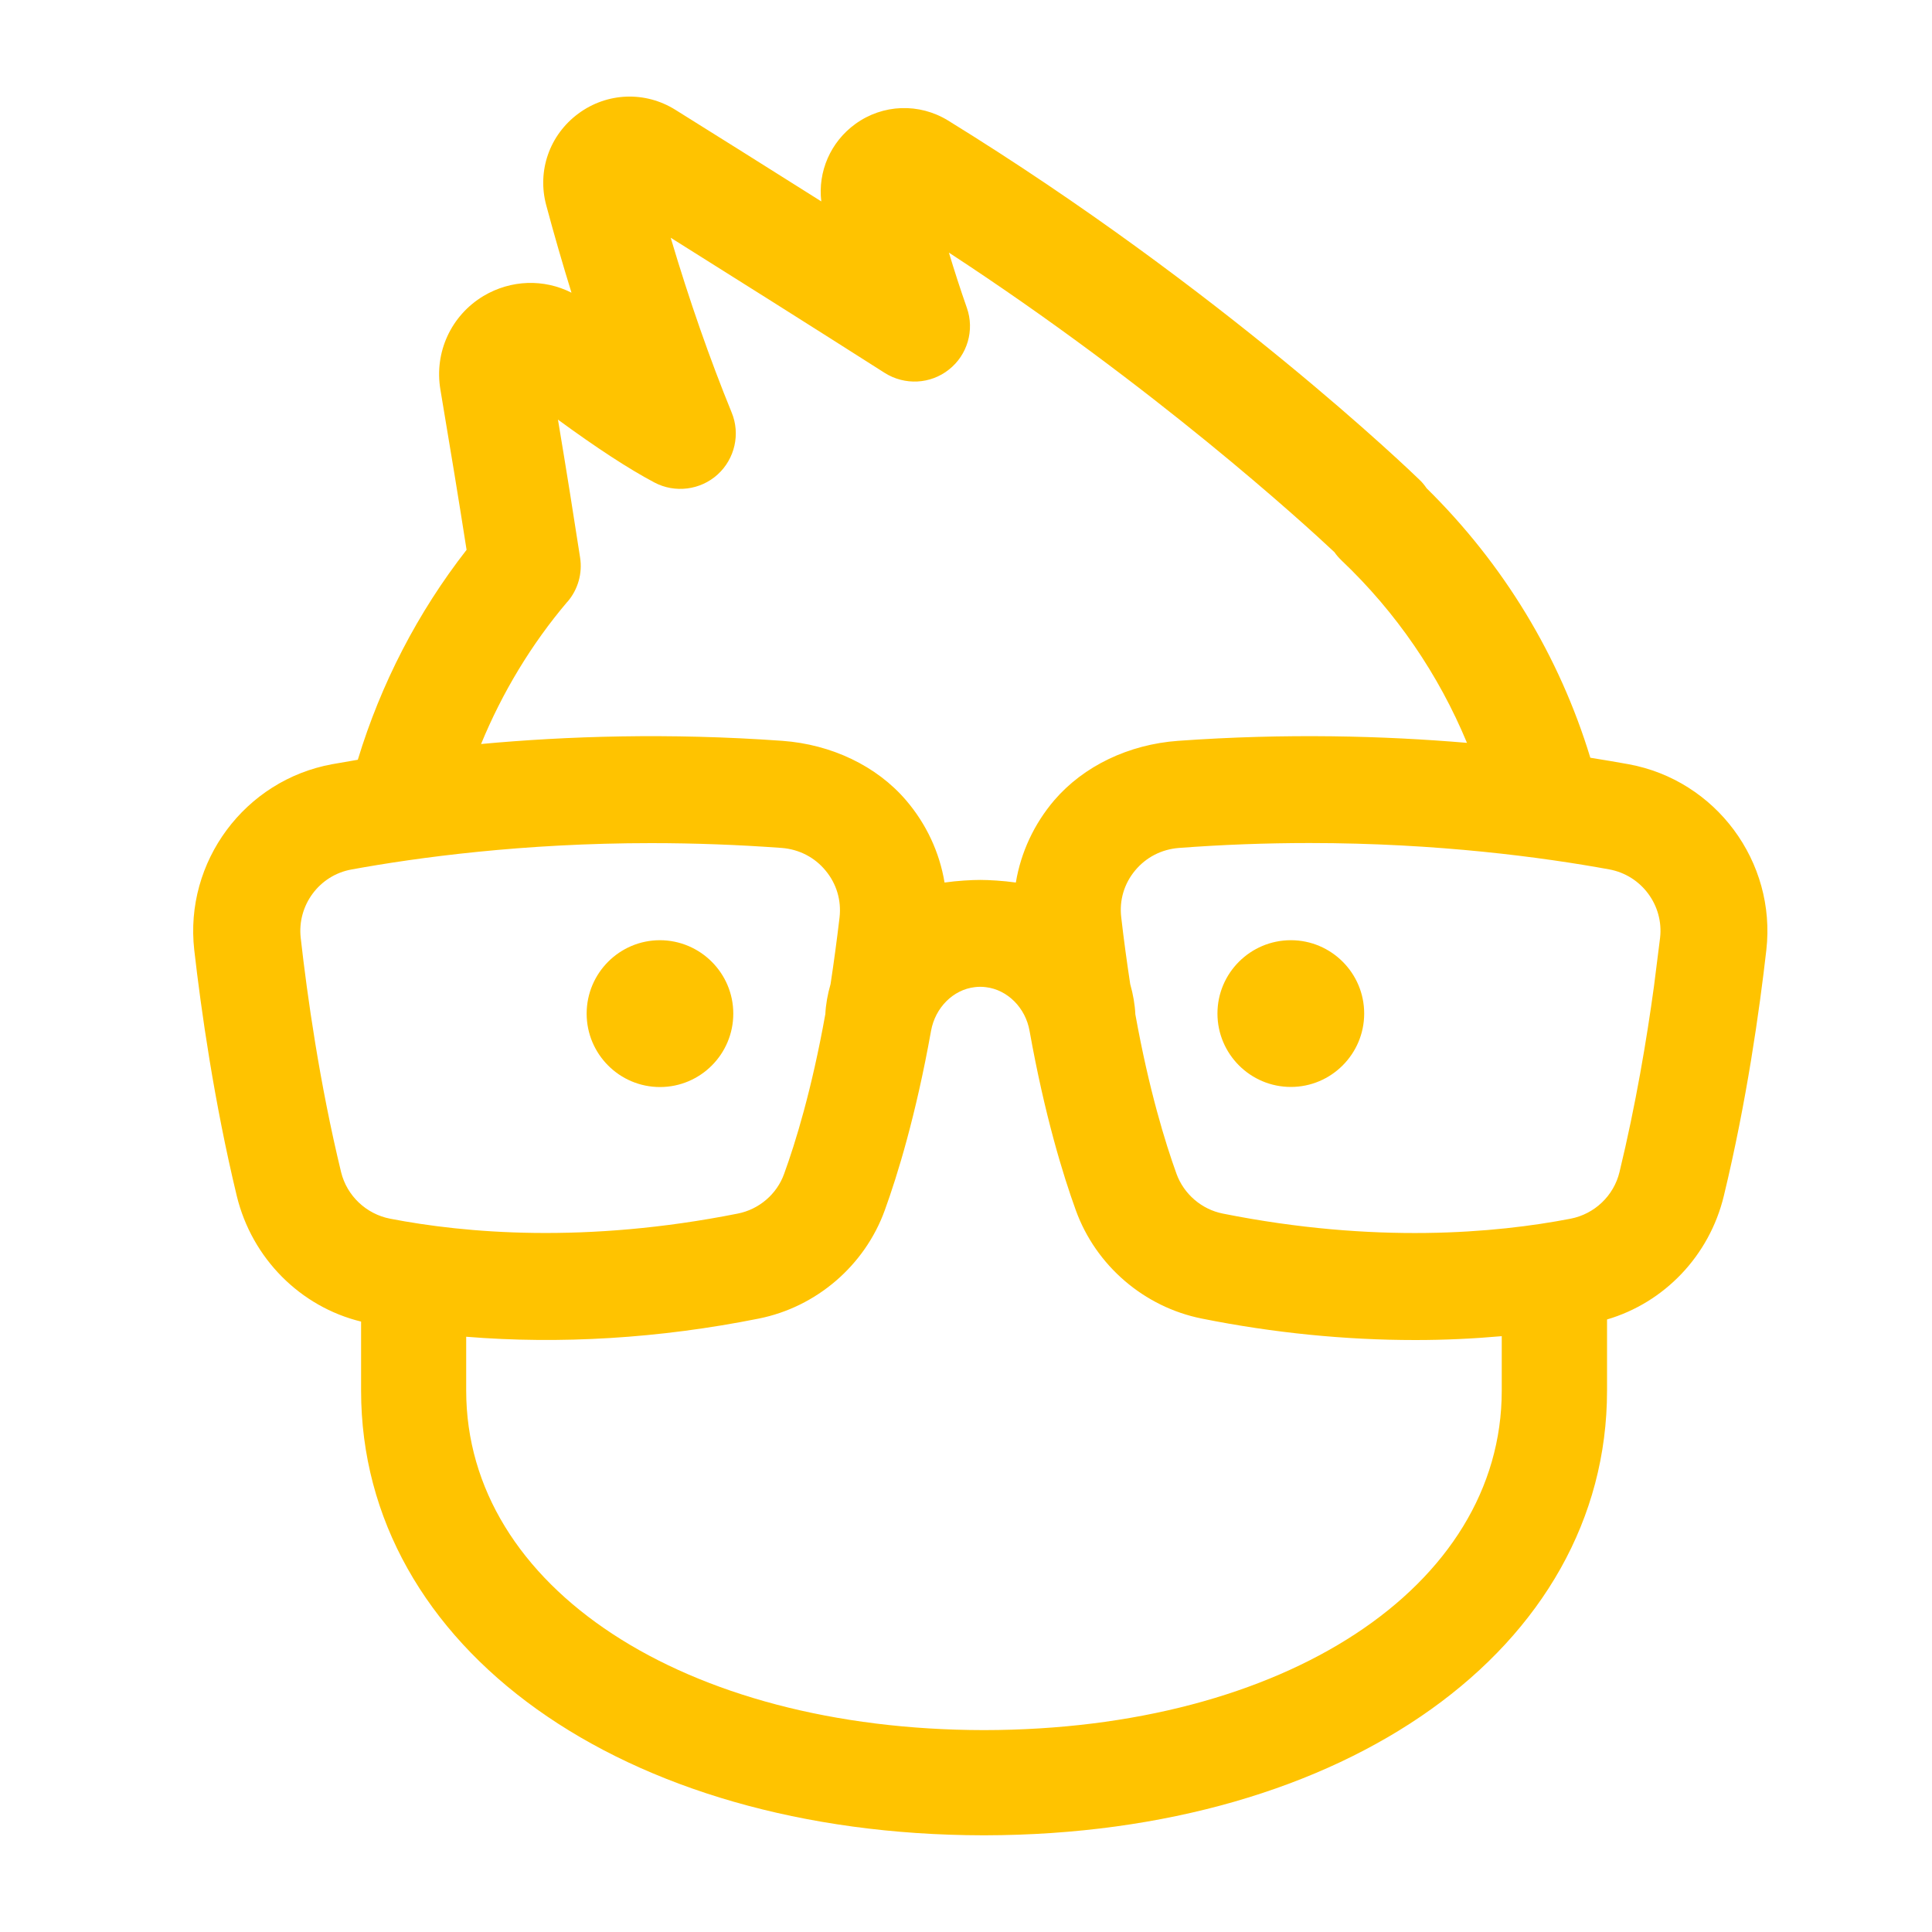 <svg width="20" height="20" viewBox="0 0 20 20" fill="none" xmlns="http://www.w3.org/2000/svg">
<path d="M5.987 1.176C6.284 0.956 6.679 0.941 6.992 1.137C7.401 1.392 7.928 1.723 8.502 2.085C8.465 1.776 8.598 1.469 8.855 1.283C9.139 1.077 9.516 1.064 9.815 1.248C12.659 3.002 14.611 4.886 14.695 4.967C14.722 4.992 14.746 5.022 14.768 5.054C15.567 5.841 16.143 6.794 16.463 7.844C16.602 7.866 16.735 7.889 16.858 7.911C17.762 8.076 18.389 8.921 18.285 9.835C18.214 10.457 18.081 11.404 17.845 12.38C17.695 13.001 17.228 13.485 16.636 13.659V14.396C16.636 17.059 13.928 18.992 10.196 18.999H10.177C6.444 18.993 3.738 17.059 3.738 14.396V13.681C3.11 13.528 2.608 13.027 2.451 12.38C2.216 11.404 2.082 10.457 2.011 9.835C1.907 8.921 2.534 8.076 3.439 7.911C3.523 7.896 3.613 7.88 3.704 7.865C3.943 7.079 4.324 6.34 4.83 5.692C4.754 5.206 4.661 4.637 4.559 4.033C4.494 3.647 4.669 3.266 5.005 3.064C5.289 2.895 5.63 2.885 5.916 3.03C5.824 2.732 5.736 2.429 5.655 2.126C5.558 1.769 5.689 1.396 5.987 1.176ZM10.09 10.219C9.867 10.245 9.681 10.431 9.638 10.672C9.481 11.548 9.291 12.165 9.159 12.529C8.952 13.101 8.451 13.531 7.854 13.65C6.826 13.856 5.797 13.917 4.826 13.838V14.396C4.827 16.431 7.08 17.907 10.187 17.91C13.293 17.907 15.546 16.43 15.546 14.396V13.832C15.253 13.858 14.954 13.872 14.651 13.872C13.928 13.872 13.185 13.799 12.442 13.65C11.844 13.531 11.344 13.101 11.137 12.529C11.005 12.165 10.815 11.548 10.658 10.672C10.616 10.431 10.428 10.245 10.205 10.219C10.168 10.214 10.128 10.214 10.09 10.219ZM6.741 8.728C5.417 8.728 4.322 8.876 3.638 9.001C3.305 9.061 3.075 9.372 3.113 9.709C3.18 10.304 3.307 11.209 3.531 12.134C3.591 12.379 3.791 12.568 4.039 12.616C4.81 12.765 6.06 12.877 7.637 12.563C7.857 12.52 8.042 12.362 8.117 12.152C8.234 11.831 8.403 11.283 8.544 10.497C8.548 10.404 8.567 10.293 8.598 10.187C8.632 9.964 8.664 9.725 8.691 9.497C8.711 9.321 8.66 9.149 8.547 9.013C8.434 8.875 8.272 8.792 8.094 8.778C7.647 8.745 7.192 8.728 6.741 8.728ZM13.556 8.727C13.105 8.727 12.65 8.744 12.203 8.778C12.025 8.792 11.864 8.874 11.75 9.012C11.637 9.148 11.586 9.32 11.607 9.496C11.633 9.725 11.666 9.964 11.7 10.188C11.73 10.292 11.749 10.404 11.753 10.5C11.894 11.282 12.063 11.83 12.179 12.151C12.255 12.361 12.44 12.52 12.659 12.563C14.236 12.878 15.487 12.765 16.258 12.616C16.507 12.568 16.706 12.378 16.765 12.133C16.933 11.439 17.047 10.758 17.122 10.209L17.185 9.709C17.224 9.372 16.993 9.061 16.659 9C15.975 8.875 14.881 8.727 13.556 8.727ZM6.832 9.733C7.251 9.734 7.591 10.075 7.591 10.493C7.591 10.912 7.251 11.253 6.832 11.253C6.413 11.253 6.073 10.912 6.073 10.493C6.073 10.074 6.413 9.733 6.832 9.733ZM13.363 9.733C13.781 9.733 14.122 10.073 14.122 10.492C14.122 10.911 13.781 11.252 13.363 11.252C12.944 11.252 12.603 10.911 12.603 10.492C12.603 10.073 12.944 9.733 13.363 9.733ZM6.943 2.461C7.136 3.111 7.349 3.719 7.574 4.27C7.666 4.492 7.607 4.75 7.429 4.912C7.251 5.074 6.987 5.107 6.775 4.995C6.51 4.855 6.175 4.636 5.776 4.344C5.864 4.87 5.94 5.349 6.005 5.771C6.031 5.935 5.983 6.103 5.875 6.229L5.873 6.23C5.501 6.668 5.2 7.168 4.98 7.702C5.865 7.62 6.923 7.585 8.098 7.669C8.609 7.706 9.076 7.93 9.379 8.284C9.589 8.529 9.726 8.823 9.778 9.136C9.91 9.117 10.059 9.109 10.147 9.109C10.234 9.109 10.383 9.117 10.516 9.136C10.568 8.823 10.705 8.529 10.914 8.284C11.218 7.93 11.684 7.706 12.196 7.669C13.313 7.589 14.328 7.617 15.186 7.69C14.893 6.984 14.455 6.34 13.888 5.802C13.861 5.776 13.835 5.747 13.814 5.716C13.501 5.422 11.951 4.005 9.823 2.615C9.881 2.807 9.943 2.999 10.009 3.187C10.09 3.417 10.015 3.675 9.823 3.826C9.632 3.978 9.365 3.991 9.158 3.86C8.376 3.362 7.584 2.863 6.943 2.461Z" fill="#FFC300"/>
</svg>
